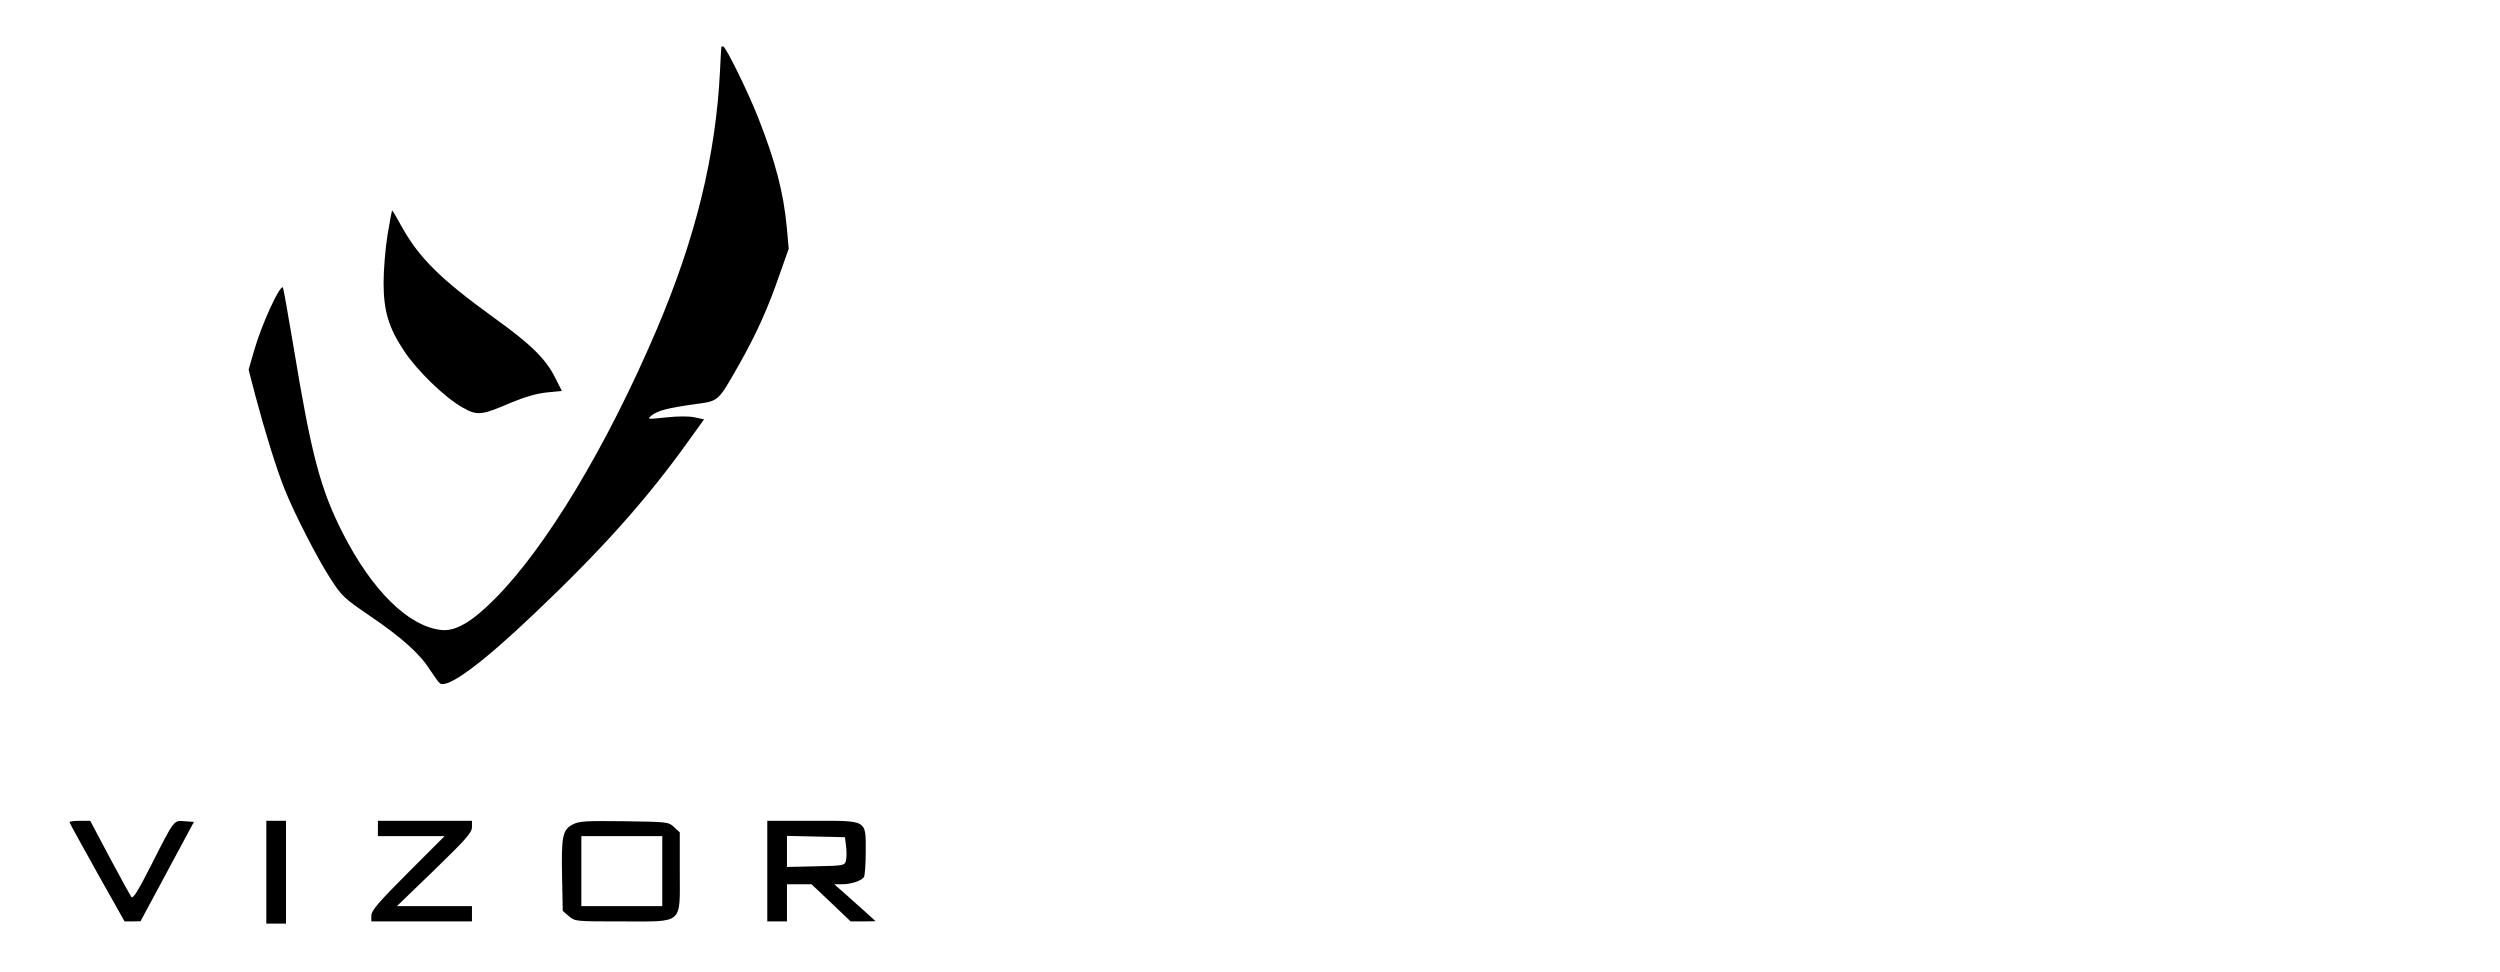 <svg width="360" height="140" viewBox="0 0 360 140" fill="none" xmlns="http://www.w3.org/2000/svg">
<path d="M103.873 6.743C103.842 6.806 103.779 8.318 103.684 10.145C103.086 22.368 100.188 34.275 94.486 47.632C87.367 64.296 78.641 78.818 71.27 86.221C67.994 89.528 65.631 90.914 63.615 90.725C58.858 90.253 53.597 85.087 49.345 76.739C46.132 70.407 44.84 65.524 42.289 50.057C41.501 45.364 40.808 41.489 40.745 41.394C40.304 40.953 37.658 46.75 36.587 50.498L35.799 53.239L36.776 56.987C38.13 62.091 39.8 67.477 40.934 70.312C42.32 73.841 45.754 80.519 47.644 83.417C49.187 85.811 49.597 86.189 53.157 88.615C57.756 91.733 60.433 94.096 61.914 96.459C62.544 97.404 63.174 98.286 63.363 98.412C64.497 99.168 69.474 95.482 76.94 88.363C86.674 79.133 93.069 71.982 99.117 63.54L101.385 60.39L100.062 60.106C99.274 59.917 97.668 59.917 95.935 60.106C93.226 60.39 93.163 60.39 93.793 59.854C94.675 59.13 96.156 58.752 99.967 58.216C103.59 57.712 103.306 57.964 106.488 52.388C108.945 48.041 110.646 44.261 112.347 39.284L113.576 35.819L113.292 32.669C112.82 27.723 111.686 23.313 109.166 16.918C107.685 13.169 104.503 6.68 104.125 6.68C103.999 6.68 103.873 6.712 103.873 6.743Z" fill="black"/>
<path d="M55.803 33.834C55.488 35.787 55.236 38.874 55.236 40.701C55.236 44.765 55.96 47.222 58.228 50.593C60.087 53.396 64.025 57.208 66.513 58.626C68.718 59.886 69.222 59.854 73.475 58.027C75.523 57.177 77.224 56.672 78.704 56.515L80.909 56.294L79.933 54.373C78.61 51.695 76.436 49.553 71.112 45.742C63.363 40.134 60.276 37.079 57.724 32.417C57.094 31.251 56.527 30.306 56.464 30.306C56.433 30.306 56.118 31.913 55.803 33.834Z" fill="black"/>
<path d="M10 118.383C10 118.478 11.796 121.723 13.969 125.629L17.938 132.685H19.104L20.238 132.653L24.081 125.503L27.924 118.352L26.601 118.257C24.995 118.131 25.152 117.911 21.782 124.558C19.891 128.275 19.167 129.472 18.915 129.157C18.757 128.936 17.34 126.385 15.796 123.487L12.993 118.194H11.512C10.662 118.194 10 118.289 10 118.383Z" fill="black"/>
<path d="M38.351 125.597V133H39.769H41.186V125.597V118.194H39.769H38.351V125.597Z" fill="black"/>
<path d="M54.417 119.297V120.4H59.205H64.025L58.732 125.692C54.48 129.944 53.472 131.141 53.472 131.834V132.685H60.717H67.962V131.582V130.48H62.575H57.157L62.575 125.251C67.112 120.841 67.962 119.895 67.962 119.108V118.194H61.19H54.417V119.297Z" fill="black"/>
<path d="M82.453 118.73C81.004 119.486 80.815 120.463 80.941 126.322L81.035 131.173L81.917 131.929C82.799 132.685 82.862 132.685 89.572 132.685C98.518 132.685 97.888 133.221 97.888 125.503V119.864L97.069 119.108C96.282 118.352 96.156 118.352 89.918 118.257C84.311 118.194 83.429 118.226 82.453 118.73ZM95.368 125.44V130.48H89.54H83.713V125.44V120.399H89.54H95.368V125.44Z" fill="black"/>
<path d="M110.489 125.44V132.685H111.906H113.324V130.007V127.33H115.088H116.852L119.687 130.007L122.491 132.685H124.286L126.082 132.653L124.979 131.645C124.381 131.11 123.026 129.881 121.987 128.968L120.128 127.33H121.262C122.585 127.33 124.066 126.826 124.412 126.29C124.538 126.07 124.664 124.463 124.664 122.668C124.664 117.974 125.011 118.194 116.947 118.194H110.489V125.44ZM121.829 121.817C121.924 122.51 121.924 123.455 121.829 123.865C121.64 124.652 121.609 124.652 117.482 124.747L113.324 124.841V122.605V120.368L117.514 120.463L121.672 120.557L121.829 121.817Z" fill="black"/>
</svg>
